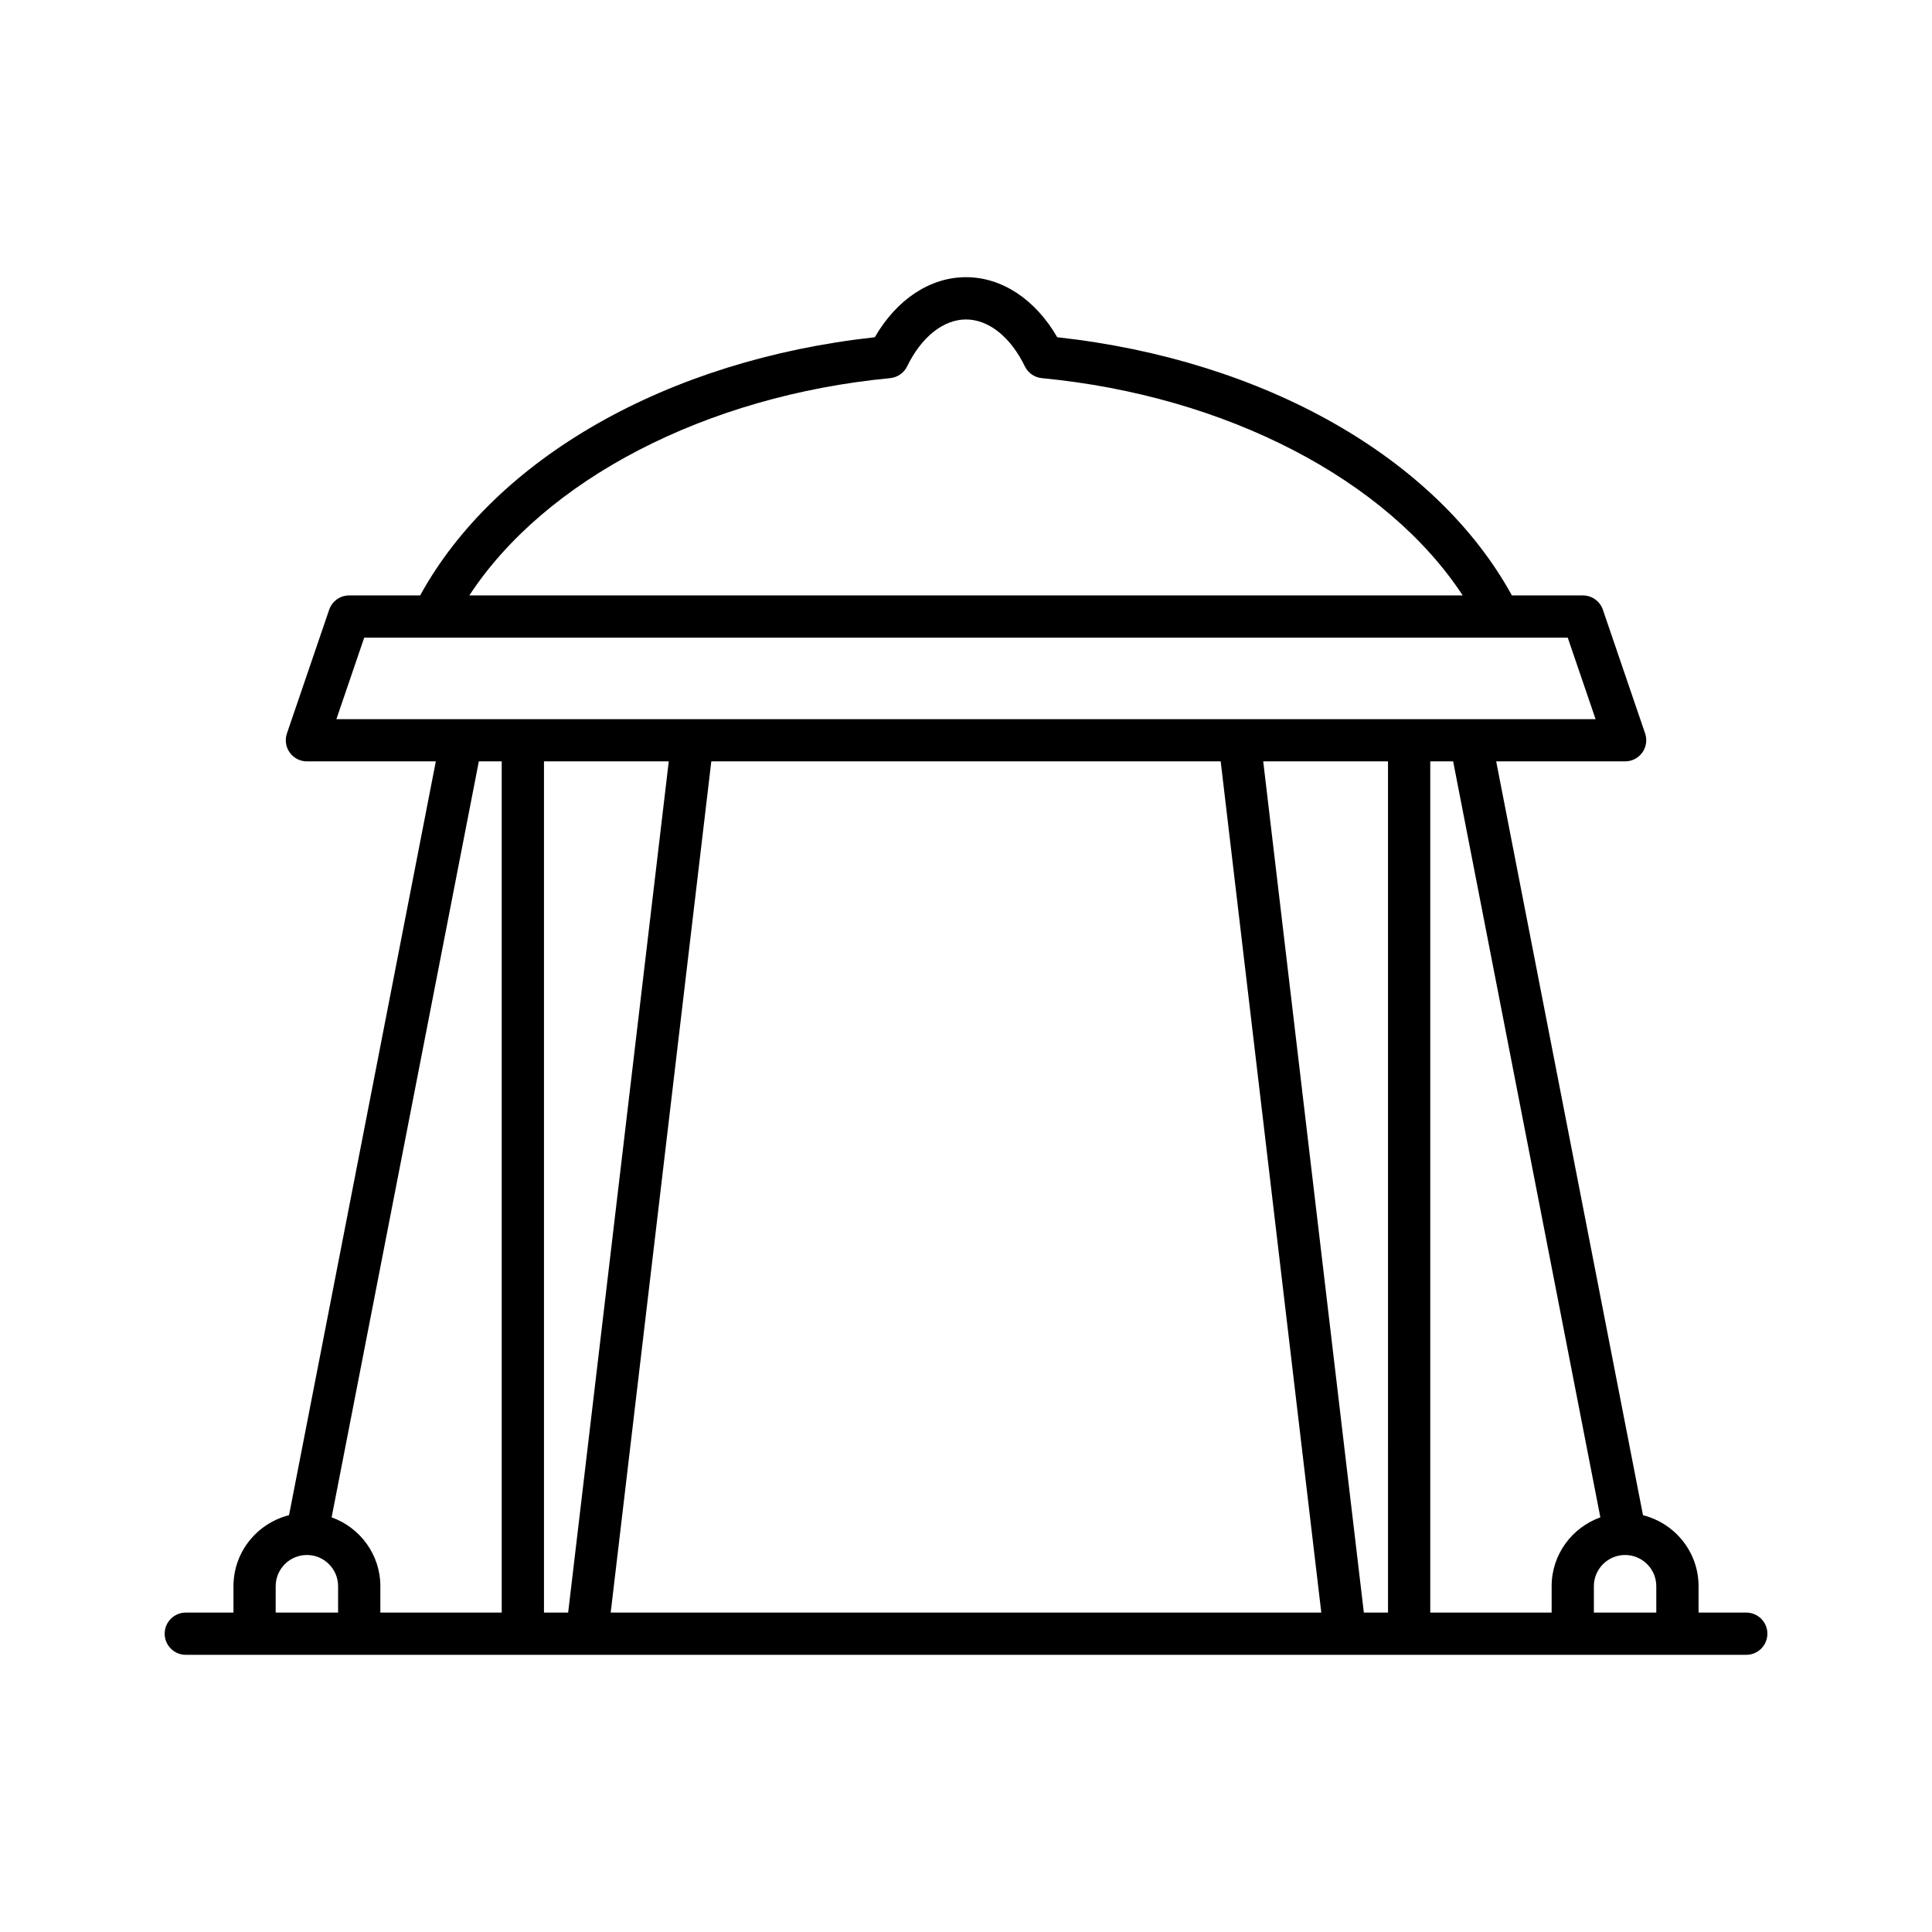 <?xml version="1.0" encoding="UTF-8"?>
<!-- Uploaded to: SVG Repo, www.svgrepo.com, Generator: SVG Repo Mixer Tools -->
<svg fill="#000000" width="800px" height="800px" version="1.1" viewBox="144 144 512 512" xmlns="http://www.w3.org/2000/svg">
 <path d="m606.77 571.35h-12.633v-6.992c0-9.094-6.289-16.684-14.727-18.816l-38.906-199.77h34.172c1.809 0 3.5-0.875 4.555-2.34 1.051-1.469 1.328-3.356 0.742-5.066l-11.195-32.785c-0.773-2.262-2.902-3.789-5.297-3.789h-18.812c-20.02-36.449-65.578-62.402-120.49-68.422-5.793-10.023-14.652-15.914-24.176-15.914-9.527 0-18.383 5.887-24.172 15.914-54.918 6.019-100.47 31.973-120.49 68.422h-18.812c-2.394 0-4.523 1.523-5.297 3.789l-11.195 32.785c-0.586 1.711-0.305 3.598 0.742 5.066 1.047 1.465 2.742 2.34 4.547 2.34h34.172l-38.902 199.77c-8.438 2.129-14.727 9.723-14.727 18.816v6.992h-12.633c-3.09 0-5.598 2.504-5.598 5.598s2.508 5.598 5.598 5.598h413.54c3.09 0 5.598-2.504 5.598-5.598s-2.508-5.598-5.598-5.598zm-226.87-327.14c1.945-0.188 3.652-1.371 4.504-3.125 3.773-7.781 9.602-12.426 15.598-12.426s11.824 4.648 15.594 12.426c0.852 1.754 2.559 2.941 4.504 3.125 48.961 4.691 91.465 26.934 111.53 57.586h-263.25c20.062-30.652 62.566-52.895 111.53-57.586zm-146.75 90.371 7.371-21.59h318.95l7.375 21.59zm0.453 236.77h-16.543v-6.992c0-4.559 3.711-8.27 8.27-8.27 4.562 0 8.27 3.711 8.27 8.27zm43.359 0h-32.164v-6.992c0-8.426-5.41-15.547-12.91-18.25l39.012-200.34h6.062zm11.199 0v-225.58h33.07l-26.664 225.58zm17.68 0 26.664-225.58h134.99l26.664 225.58zm206 0h-6.406l-26.668-225.58h33.07zm43.359-6.992v6.992h-32.164v-225.58h6.062l39.012 200.34c-7.5 2.703-12.91 9.824-12.91 18.25zm27.738 6.992h-16.543v-6.992c0-4.559 3.711-8.27 8.27-8.27 4.562 0 8.27 3.711 8.27 8.27z"/>
</svg>